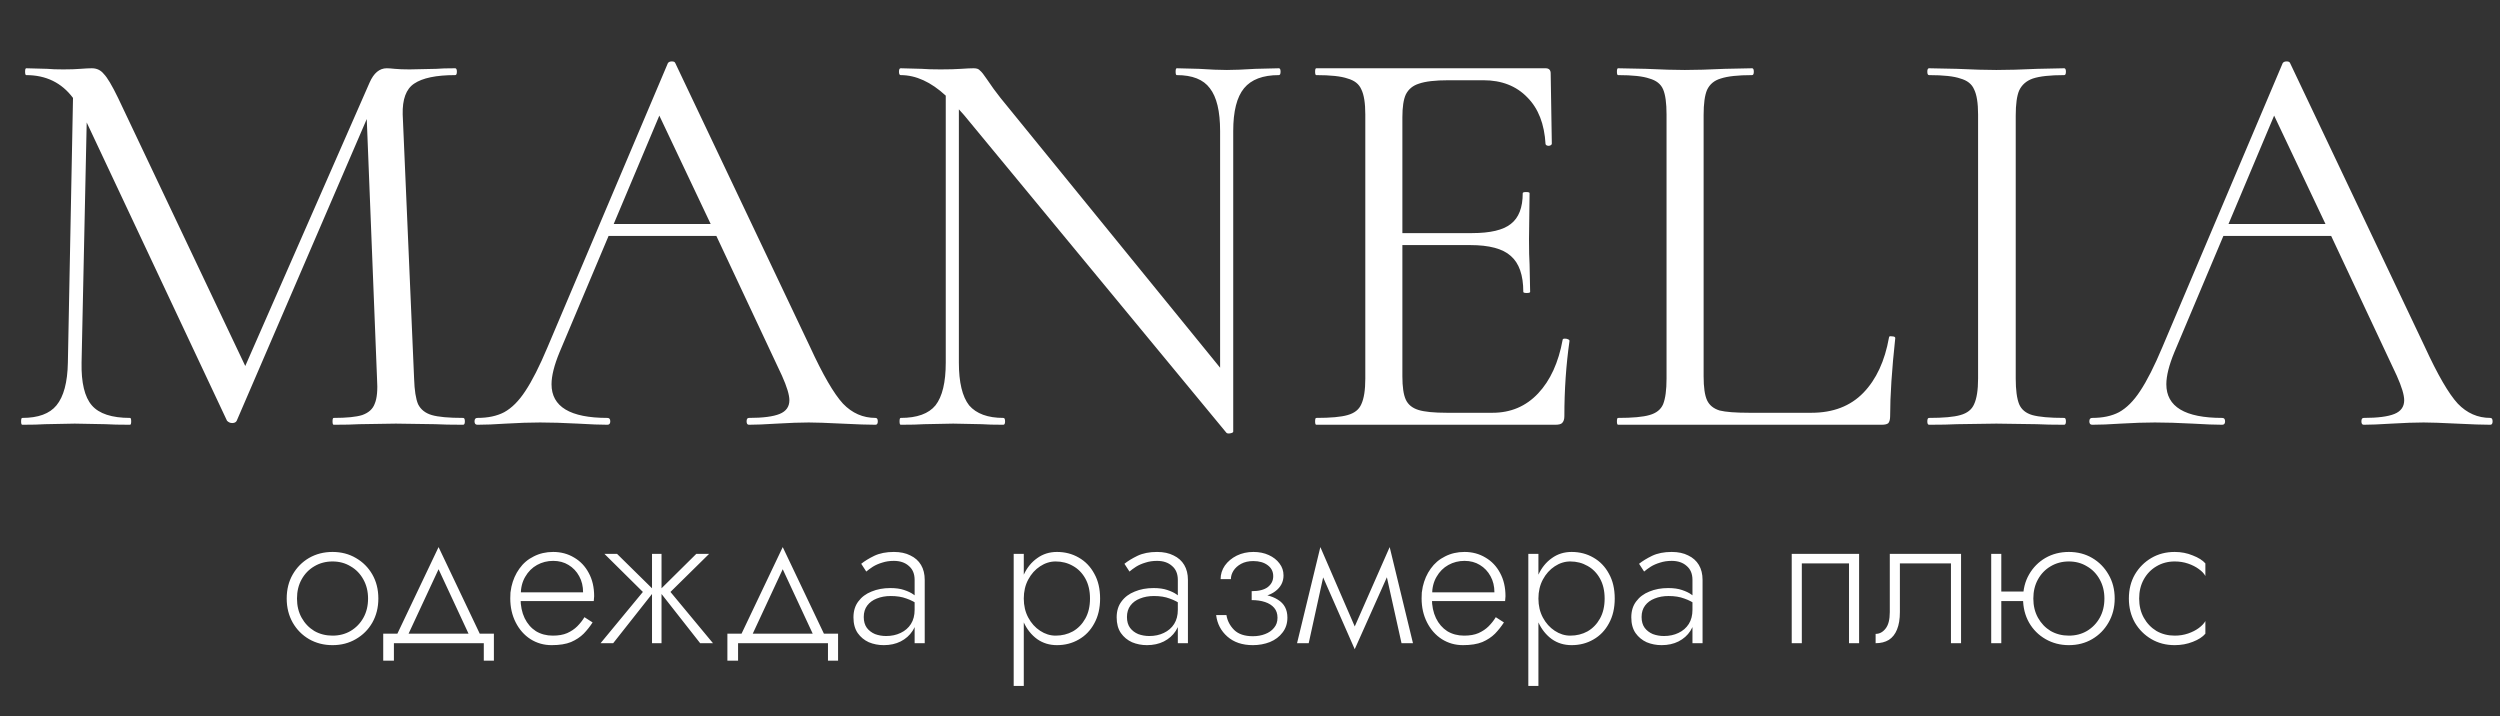 <?xml version="1.0" encoding="UTF-8"?> <svg xmlns="http://www.w3.org/2000/svg" width="206" height="59" viewBox="0 0 206 59" fill="none"><rect x="0" y="0" width="206" height="59" fill="#333333" stroke="none"/> <path d="M38.164 34.436C38.258 34.436 38.305 34.53 38.305 34.718C38.305 34.906 38.258 35 38.164 35C37.193 35 36.425 34.984 35.861 34.953L32.618 34.906L29.61 34.953C29.109 34.984 28.404 35 27.495 35C27.432 35 27.401 34.906 27.401 34.718C27.401 34.53 27.432 34.436 27.495 34.436C28.56 34.436 29.344 34.358 29.845 34.201C30.378 34.013 30.722 33.7 30.879 33.261C31.067 32.822 31.13 32.133 31.067 31.193L30.221 9.808L19.505 34.671C19.442 34.796 19.317 34.859 19.129 34.859C18.972 34.859 18.831 34.796 18.706 34.671L7.144 10.09L6.721 29.877C6.69 31.538 6.972 32.713 7.567 33.402C8.162 34.091 9.212 34.436 10.716 34.436C10.779 34.436 10.81 34.53 10.81 34.718C10.81 34.906 10.779 35 10.716 35C9.839 35 9.165 34.984 8.695 34.953L6.157 34.906L3.713 34.953C3.274 34.984 2.648 35 1.833 35C1.77 35 1.739 34.906 1.739 34.718C1.739 34.53 1.77 34.436 1.833 34.436C3.149 34.436 4.089 34.091 4.653 33.402C5.248 32.681 5.562 31.506 5.593 29.877L6.016 8.069C5.076 6.816 3.791 6.189 2.162 6.189C2.099 6.189 2.068 6.095 2.068 5.907C2.068 5.719 2.099 5.625 2.162 5.625L3.901 5.672C4.214 5.703 4.653 5.719 5.217 5.719C5.781 5.719 6.251 5.703 6.627 5.672C7.034 5.641 7.348 5.625 7.567 5.625C7.974 5.625 8.303 5.782 8.554 6.095C8.836 6.377 9.228 7.035 9.729 8.069L20.21 30.159L30.456 6.8C30.801 6.017 31.271 5.625 31.866 5.625C32.023 5.625 32.242 5.641 32.524 5.672C32.837 5.703 33.245 5.719 33.746 5.719L35.955 5.672C36.3 5.641 36.817 5.625 37.506 5.625C37.6 5.625 37.647 5.719 37.647 5.907C37.647 6.095 37.6 6.189 37.506 6.189C35.939 6.189 34.811 6.424 34.122 6.894C33.464 7.333 33.151 8.179 33.182 9.432L34.122 31.193C34.153 32.164 34.263 32.869 34.451 33.308C34.67 33.747 35.046 34.044 35.579 34.201C36.112 34.358 36.973 34.436 38.164 34.436ZM72.142 34.436C72.267 34.436 72.33 34.53 72.33 34.718C72.33 34.906 72.267 35 72.142 35C71.547 35 70.622 34.969 69.369 34.906C68.116 34.843 67.207 34.812 66.643 34.812C65.954 34.812 65.076 34.843 64.011 34.906C63.008 34.969 62.241 35 61.708 35C61.583 35 61.52 34.906 61.52 34.718C61.52 34.53 61.583 34.436 61.708 34.436C62.867 34.436 63.713 34.326 64.246 34.107C64.779 33.888 65.045 33.512 65.045 32.979C65.045 32.54 64.841 31.867 64.434 30.958L59.029 19.443L50.146 19.443L46.104 29.031C45.665 30.096 45.446 30.974 45.446 31.663C45.446 33.512 46.981 34.436 50.052 34.436C50.209 34.436 50.287 34.53 50.287 34.718C50.287 34.906 50.209 35 50.052 35C49.488 35 48.673 34.969 47.608 34.906C46.417 34.843 45.383 34.812 44.506 34.812C43.691 34.812 42.751 34.843 41.686 34.906C40.746 34.969 39.963 35 39.336 35C39.179 35 39.101 34.906 39.101 34.718C39.101 34.53 39.179 34.436 39.336 34.436C40.213 34.436 40.95 34.279 41.545 33.966C42.172 33.621 42.751 33.042 43.284 32.227C43.848 31.381 44.459 30.175 45.117 28.608L55.034 5.202C55.097 5.108 55.206 5.061 55.363 5.061C55.52 5.061 55.614 5.108 55.645 5.202L66.737 28.561C67.802 30.88 68.711 32.446 69.463 33.261C70.215 34.044 71.108 34.436 72.142 34.436ZM50.569 18.456L58.559 18.456L54.329 9.526L50.569 18.456ZM105.378 5.625C105.472 5.625 105.519 5.719 105.519 5.907C105.519 6.095 105.472 6.189 105.378 6.189C104.062 6.189 103.106 6.549 102.511 7.27C101.916 7.991 101.618 9.166 101.618 10.795L101.618 35.564C101.618 35.627 101.54 35.674 101.383 35.705C101.226 35.736 101.117 35.721 101.054 35.658L79.434 9.479L79.011 9.009L79.011 29.877C79.011 31.506 79.293 32.681 79.857 33.402C80.452 34.091 81.392 34.436 82.677 34.436C82.771 34.436 82.818 34.53 82.818 34.718C82.818 34.906 82.771 35 82.677 35C81.894 35 81.298 34.984 80.891 34.953L78.541 34.906L76.144 34.953C75.705 34.984 75.063 35 74.217 35C74.154 35 74.123 34.906 74.123 34.718C74.123 34.53 74.154 34.436 74.217 34.436C75.564 34.436 76.52 34.091 77.084 33.402C77.648 32.681 77.93 31.506 77.93 29.877L77.93 7.881C76.708 6.753 75.47 6.189 74.217 6.189C74.123 6.189 74.076 6.095 74.076 5.907C74.076 5.719 74.123 5.625 74.217 5.625L75.956 5.672C76.332 5.703 76.849 5.719 77.507 5.719C78.196 5.719 78.76 5.703 79.199 5.672C79.638 5.641 79.982 5.625 80.233 5.625C80.484 5.625 80.656 5.688 80.75 5.813C80.875 5.907 81.063 6.142 81.314 6.518C81.69 7.082 82.066 7.599 82.442 8.069L100.537 30.3L100.537 10.795C100.537 9.166 100.255 7.991 99.691 7.27C99.158 6.549 98.25 6.189 96.965 6.189C96.902 6.189 96.871 6.095 96.871 5.907C96.871 5.719 96.902 5.625 96.965 5.625L98.798 5.672C99.738 5.735 100.506 5.766 101.101 5.766C101.665 5.766 102.448 5.735 103.451 5.672L105.378 5.625ZM128.763 27.997C128.763 27.934 128.826 27.903 128.951 27.903C129.045 27.903 129.124 27.919 129.186 27.95C129.28 27.981 129.327 28.028 129.327 28.091C129.045 30.065 128.904 32.133 128.904 34.295C128.904 34.546 128.842 34.734 128.716 34.859C128.622 34.953 128.434 35 128.152 35L108.459 35C108.397 35 108.365 34.906 108.365 34.718C108.365 34.53 108.397 34.436 108.459 34.436C109.65 34.436 110.512 34.358 111.044 34.201C111.608 34.044 111.984 33.747 112.172 33.308C112.392 32.838 112.501 32.133 112.501 31.193L112.501 9.432C112.501 8.492 112.392 7.803 112.172 7.364C111.984 6.925 111.608 6.628 111.044 6.471C110.512 6.283 109.65 6.189 108.459 6.189C108.397 6.189 108.365 6.095 108.365 5.907C108.365 5.719 108.397 5.625 108.459 5.625L127.353 5.625C127.635 5.625 127.776 5.766 127.776 6.048L127.87 11.829C127.87 11.923 127.792 11.986 127.635 12.017C127.479 12.017 127.385 11.97 127.353 11.876C127.259 10.215 126.758 8.931 125.849 8.022C124.941 7.082 123.734 6.612 122.23 6.612L119.363 6.612C118.267 6.612 117.452 6.706 116.919 6.894C116.418 7.051 116.058 7.348 115.838 7.787C115.65 8.194 115.556 8.821 115.556 9.667L115.556 19.208L121.29 19.208C122.794 19.208 123.86 18.957 124.486 18.456C125.144 17.955 125.473 17.109 125.473 15.918C125.473 15.855 125.567 15.824 125.755 15.824C125.943 15.824 126.037 15.855 126.037 15.918L125.99 19.725C125.99 20.634 126.006 21.323 126.037 21.793L126.084 24.049C126.084 24.112 125.99 24.143 125.802 24.143C125.614 24.143 125.52 24.112 125.52 24.049C125.52 22.67 125.176 21.683 124.486 21.088C123.828 20.493 122.716 20.195 121.149 20.195L115.556 20.195L115.556 31.005C115.556 31.882 115.65 32.525 115.838 32.932C116.026 33.339 116.371 33.621 116.872 33.778C117.374 33.935 118.157 34.013 119.222 34.013L122.982 34.013C124.486 34.013 125.74 33.48 126.742 32.415C127.745 31.35 128.419 29.877 128.763 27.997ZM140.378 31.005C140.378 31.914 140.472 32.572 140.66 32.979C140.848 33.386 141.192 33.668 141.694 33.825C142.195 33.95 143.01 34.013 144.138 34.013L149.261 34.013C151.047 34.013 152.472 33.465 153.538 32.368C154.603 31.271 155.308 29.752 155.653 27.809C155.653 27.715 155.731 27.684 155.888 27.715C156.076 27.715 156.17 27.762 156.17 27.856C155.888 30.457 155.747 32.603 155.747 34.295C155.747 34.546 155.7 34.734 155.606 34.859C155.512 34.953 155.324 35 155.042 35L133.328 35C133.265 35 133.234 34.906 133.234 34.718C133.234 34.53 133.265 34.436 133.328 34.436C134.518 34.436 135.38 34.358 135.913 34.201C136.477 34.044 136.853 33.747 137.041 33.308C137.229 32.838 137.323 32.133 137.323 31.193L137.323 9.432C137.323 8.492 137.229 7.803 137.041 7.364C136.853 6.925 136.477 6.628 135.913 6.471C135.38 6.283 134.518 6.189 133.328 6.189C133.265 6.189 133.234 6.095 133.234 5.907C133.234 5.719 133.265 5.625 133.328 5.625L135.631 5.672C136.947 5.735 138.012 5.766 138.827 5.766C139.704 5.766 140.801 5.735 142.117 5.672L144.373 5.625C144.467 5.625 144.514 5.719 144.514 5.907C144.514 6.095 144.467 6.189 144.373 6.189C143.213 6.189 142.352 6.283 141.788 6.471C141.255 6.628 140.879 6.941 140.66 7.411C140.472 7.85 140.378 8.539 140.378 9.479L140.378 31.005ZM166.096 31.193C166.096 32.133 166.19 32.838 166.378 33.308C166.566 33.747 166.926 34.044 167.459 34.201C168.023 34.358 168.9 34.436 170.091 34.436C170.185 34.436 170.232 34.53 170.232 34.718C170.232 34.906 170.185 35 170.091 35C169.151 35 168.399 34.984 167.835 34.953L164.498 34.906L161.255 34.953C160.691 34.984 159.923 35 158.952 35C158.858 35 158.811 34.906 158.811 34.718C158.811 34.53 158.858 34.436 158.952 34.436C160.143 34.436 161.004 34.358 161.537 34.201C162.101 34.044 162.477 33.747 162.665 33.308C162.884 32.838 162.994 32.133 162.994 31.193L162.994 9.432C162.994 8.492 162.884 7.803 162.665 7.364C162.477 6.925 162.101 6.628 161.537 6.471C161.004 6.283 160.143 6.189 158.952 6.189C158.858 6.189 158.811 6.095 158.811 5.907C158.811 5.719 158.858 5.625 158.952 5.625L161.255 5.672C162.571 5.735 163.652 5.766 164.498 5.766C165.438 5.766 166.566 5.735 167.882 5.672L170.091 5.625C170.185 5.625 170.232 5.719 170.232 5.907C170.232 6.095 170.185 6.189 170.091 6.189C168.932 6.189 168.07 6.283 167.506 6.471C166.973 6.659 166.597 6.988 166.378 7.458C166.19 7.897 166.096 8.586 166.096 9.526L166.096 31.193ZM205.202 34.436C205.327 34.436 205.39 34.53 205.39 34.718C205.39 34.906 205.327 35 205.202 35C204.606 35 203.682 34.969 202.429 34.906C201.175 34.843 200.267 34.812 199.703 34.812C199.013 34.812 198.136 34.843 197.071 34.906C196.068 34.969 195.3 35 194.768 35C194.642 35 194.58 34.906 194.58 34.718C194.58 34.53 194.642 34.436 194.768 34.436C195.927 34.436 196.773 34.326 197.306 34.107C197.838 33.888 198.105 33.512 198.105 32.979C198.105 32.54 197.901 31.867 197.494 30.958L192.089 19.443L183.206 19.443L179.164 29.031C178.725 30.096 178.506 30.974 178.506 31.663C178.506 33.512 180.041 34.436 183.112 34.436C183.268 34.436 183.347 34.53 183.347 34.718C183.347 34.906 183.268 35 183.112 35C182.548 35 181.733 34.969 180.668 34.906C179.477 34.843 178.443 34.812 177.566 34.812C176.751 34.812 175.811 34.843 174.746 34.906C173.806 34.969 173.022 35 172.396 35C172.239 35 172.161 34.906 172.161 34.718C172.161 34.53 172.239 34.436 172.396 34.436C173.273 34.436 174.009 34.279 174.605 33.966C175.231 33.621 175.811 33.042 176.344 32.227C176.908 31.381 177.519 30.175 178.177 28.608L188.094 5.202C188.156 5.108 188.266 5.061 188.423 5.061C188.579 5.061 188.673 5.108 188.705 5.202L199.797 28.561C200.862 30.88 201.771 32.446 202.523 33.261C203.275 34.044 204.168 34.436 205.202 34.436ZM183.629 18.456L191.619 18.456L187.389 9.526L183.629 18.456Z" fill="white"></path> <path d="M23.624 49.32C23.624 50.056 23.789 50.717 24.12 51.304C24.451 51.88 24.899 52.333 25.464 52.664C26.04 52.995 26.685 53.16 27.4 53.16C28.115 53.16 28.755 52.995 29.32 52.664C29.896 52.333 30.349 51.88 30.68 51.304C31.011 50.717 31.176 50.056 31.176 49.32C31.176 48.573 31.011 47.912 30.68 47.336C30.349 46.76 29.896 46.307 29.32 45.976C28.755 45.645 28.115 45.48 27.4 45.48C26.685 45.48 26.04 45.645 25.464 45.976C24.899 46.307 24.451 46.76 24.12 47.336C23.789 47.912 23.624 48.573 23.624 49.32ZM24.472 49.32C24.472 48.723 24.6 48.195 24.856 47.736C25.112 47.277 25.459 46.92 25.896 46.664C26.344 46.397 26.845 46.264 27.4 46.264C27.955 46.264 28.451 46.397 28.888 46.664C29.336 46.92 29.688 47.283 29.944 47.752C30.2 48.211 30.328 48.733 30.328 49.32C30.328 49.917 30.2 50.445 29.944 50.904C29.688 51.363 29.336 51.725 28.888 51.992C28.451 52.248 27.955 52.376 27.4 52.376C26.845 52.376 26.344 52.248 25.896 51.992C25.459 51.725 25.112 51.363 24.856 50.904C24.6 50.445 24.472 49.917 24.472 49.32ZM36.138 46.904L38.809 52.648L39.737 52.648L36.138 45.08L32.538 52.648L33.465 52.648L36.138 46.904ZM39.865 53L39.865 54.44L40.697 54.44L40.697 52.216L31.578 52.216L31.578 54.44L32.458 54.44L32.458 53L39.865 53ZM42.574 49.528L48.926 49.528C48.937 49.464 48.942 49.4 48.942 49.336C48.953 49.261 48.958 49.192 48.958 49.128C48.958 48.392 48.809 47.752 48.51 47.208C48.222 46.664 47.822 46.243 47.31 45.944C46.798 45.635 46.222 45.48 45.582 45.48C44.995 45.48 44.462 45.603 43.982 45.848C43.502 46.083 43.107 46.419 42.798 46.856C42.489 47.283 42.27 47.779 42.142 48.344C42.11 48.504 42.083 48.664 42.062 48.824C42.051 48.973 42.046 49.133 42.046 49.304C42.046 50.04 42.195 50.701 42.494 51.288C42.792 51.875 43.198 52.333 43.71 52.664C44.233 52.995 44.814 53.16 45.454 53.16C46.105 53.16 46.638 53.075 47.054 52.904C47.47 52.723 47.816 52.493 48.094 52.216C48.371 51.928 48.617 51.619 48.83 51.288L48.158 50.856C47.998 51.123 47.8 51.373 47.566 51.608C47.342 51.832 47.065 52.019 46.734 52.168C46.414 52.307 46.019 52.376 45.55 52.376C45.027 52.376 44.563 52.253 44.158 52.008C43.763 51.752 43.454 51.395 43.23 50.936C43.006 50.467 42.894 49.923 42.894 49.304L42.91 49.016C42.91 48.44 43.032 47.944 43.278 47.528C43.523 47.101 43.849 46.776 44.254 46.552C44.659 46.328 45.102 46.216 45.582 46.216C46.062 46.216 46.483 46.328 46.846 46.552C47.219 46.776 47.513 47.085 47.726 47.48C47.939 47.864 48.046 48.307 48.046 48.808L42.574 48.808L42.574 49.528ZM57.374 45.64L54.302 48.68L57.694 53L58.75 53L55.246 48.776L58.43 45.64L57.374 45.64ZM54.51 45.64L53.726 45.64L53.726 53L54.51 53L54.51 45.64ZM50.846 45.64L49.806 45.64L52.974 48.776L49.486 53L50.526 53L53.934 48.68L50.846 45.64ZM64.497 46.904L67.169 52.648L68.097 52.648L64.497 45.08L60.897 52.648L61.825 52.648L64.497 46.904ZM68.225 53L68.225 54.44L69.057 54.44L69.057 52.216L59.937 52.216L59.937 54.44L60.817 54.44L60.817 53L68.225 53ZM71.173 50.84C71.173 50.467 71.269 50.152 71.461 49.896C71.653 49.64 71.915 49.448 72.245 49.32C72.587 49.181 72.971 49.112 73.397 49.112C73.899 49.112 74.331 49.181 74.693 49.32C75.067 49.448 75.403 49.624 75.701 49.848L75.701 49.336C75.616 49.24 75.472 49.123 75.269 48.984C75.077 48.845 74.821 48.723 74.501 48.616C74.192 48.509 73.813 48.456 73.365 48.456C72.789 48.456 72.272 48.552 71.813 48.744C71.355 48.925 70.992 49.197 70.725 49.56C70.459 49.912 70.325 50.349 70.325 50.872C70.325 51.395 70.443 51.827 70.677 52.168C70.912 52.499 71.216 52.749 71.589 52.92C71.973 53.08 72.384 53.16 72.821 53.16C73.344 53.16 73.808 53.059 74.213 52.856C74.629 52.643 74.955 52.355 75.189 51.992C75.435 51.619 75.557 51.197 75.557 50.728L75.365 50.248C75.365 50.707 75.264 51.096 75.061 51.416C74.859 51.736 74.576 51.981 74.213 52.152C73.861 52.323 73.461 52.408 73.013 52.408C72.693 52.408 72.389 52.355 72.101 52.248C71.824 52.131 71.6 51.96 71.429 51.736C71.259 51.501 71.173 51.203 71.173 50.84ZM71.381 47.096C71.531 46.968 71.712 46.835 71.925 46.696C72.149 46.557 72.405 46.445 72.693 46.36C72.981 46.264 73.301 46.216 73.653 46.216C74.165 46.216 74.576 46.355 74.885 46.632C75.205 46.899 75.365 47.283 75.365 47.784L75.365 53L76.197 53L76.197 47.784C76.197 47.304 76.096 46.893 75.893 46.552C75.691 46.211 75.397 45.949 75.013 45.768C74.64 45.576 74.187 45.48 73.653 45.48C73.024 45.48 72.485 45.587 72.037 45.8C71.6 46.013 71.243 46.232 70.965 46.456L71.381 47.096ZM84.36 56.52L84.36 45.64L83.528 45.64L83.528 56.52L84.36 56.52ZM90.648 49.32C90.648 48.52 90.488 47.837 90.168 47.272C89.858 46.696 89.432 46.253 88.888 45.944C88.354 45.635 87.757 45.48 87.096 45.48C86.477 45.48 85.933 45.651 85.464 45.992C84.994 46.323 84.626 46.776 84.36 47.352C84.104 47.928 83.976 48.584 83.976 49.32C83.976 50.045 84.104 50.701 84.36 51.288C84.626 51.864 84.994 52.323 85.464 52.664C85.933 52.995 86.477 53.16 87.096 53.16C87.757 53.16 88.354 53.005 88.888 52.696C89.432 52.387 89.858 51.944 90.168 51.368C90.488 50.792 90.648 50.109 90.648 49.32ZM89.816 49.32C89.816 49.96 89.688 50.509 89.432 50.968C89.176 51.427 88.834 51.779 88.408 52.024C87.981 52.259 87.506 52.376 86.984 52.376C86.536 52.376 86.109 52.243 85.704 51.976C85.298 51.709 84.973 51.347 84.728 50.888C84.482 50.429 84.36 49.907 84.36 49.32C84.36 48.733 84.482 48.211 84.728 47.752C84.973 47.293 85.298 46.931 85.704 46.664C86.109 46.397 86.536 46.264 86.984 46.264C87.506 46.264 87.981 46.387 88.408 46.632C88.834 46.867 89.176 47.213 89.432 47.672C89.688 48.131 89.816 48.68 89.816 49.32ZM92.861 50.84C92.861 50.467 92.957 50.152 93.149 49.896C93.341 49.64 93.602 49.448 93.933 49.32C94.274 49.181 94.658 49.112 95.085 49.112C95.586 49.112 96.018 49.181 96.381 49.32C96.754 49.448 97.09 49.624 97.389 49.848L97.389 49.336C97.303 49.24 97.159 49.123 96.957 48.984C96.765 48.845 96.509 48.723 96.189 48.616C95.879 48.509 95.501 48.456 95.053 48.456C94.477 48.456 93.959 48.552 93.501 48.744C93.042 48.925 92.679 49.197 92.413 49.56C92.146 49.912 92.013 50.349 92.013 50.872C92.013 51.395 92.13 51.827 92.365 52.168C92.599 52.499 92.903 52.749 93.277 52.92C93.661 53.08 94.071 53.16 94.509 53.16C95.031 53.16 95.495 53.059 95.901 52.856C96.317 52.643 96.642 52.355 96.877 51.992C97.122 51.619 97.245 51.197 97.245 50.728L97.053 50.248C97.053 50.707 96.951 51.096 96.749 51.416C96.546 51.736 96.263 51.981 95.901 52.152C95.549 52.323 95.149 52.408 94.701 52.408C94.381 52.408 94.077 52.355 93.789 52.248C93.511 52.131 93.287 51.96 93.117 51.736C92.946 51.501 92.861 51.203 92.861 50.84ZM93.069 47.096C93.218 46.968 93.399 46.835 93.613 46.696C93.837 46.557 94.093 46.445 94.381 46.36C94.669 46.264 94.989 46.216 95.341 46.216C95.853 46.216 96.263 46.355 96.573 46.632C96.893 46.899 97.053 47.283 97.053 47.784L97.053 53L97.885 53L97.885 47.784C97.885 47.304 97.783 46.893 97.581 46.552C97.378 46.211 97.085 45.949 96.701 45.768C96.327 45.576 95.874 45.48 95.341 45.48C94.711 45.48 94.173 45.587 93.725 45.8C93.287 46.013 92.93 46.232 92.653 46.456L93.069 47.096ZM103.138 49.24C103.981 49.24 104.626 49.069 105.074 48.728C105.533 48.387 105.762 47.949 105.762 47.416C105.762 47.043 105.65 46.712 105.426 46.424C105.213 46.136 104.92 45.907 104.546 45.736C104.173 45.565 103.752 45.48 103.282 45.48C102.781 45.48 102.322 45.581 101.906 45.784C101.501 45.987 101.176 46.259 100.93 46.6C100.696 46.941 100.578 47.315 100.578 47.72L101.426 47.72C101.426 47.485 101.496 47.256 101.634 47.032C101.784 46.797 101.997 46.605 102.274 46.456C102.552 46.307 102.882 46.232 103.266 46.232C103.757 46.232 104.152 46.344 104.45 46.568C104.76 46.792 104.914 47.096 104.914 47.48C104.914 47.843 104.765 48.141 104.466 48.376C104.168 48.6 103.725 48.712 103.138 48.712L103.138 49.24ZM103.234 53.16C103.736 53.16 104.205 53.075 104.642 52.904C105.08 52.723 105.426 52.461 105.682 52.12C105.949 51.779 106.082 51.368 106.082 50.888C106.082 50.227 105.821 49.736 105.298 49.416C104.786 49.085 104.066 48.92 103.138 48.92L103.138 49.448C103.554 49.448 103.922 49.501 104.242 49.608C104.562 49.715 104.813 49.875 104.994 50.088C105.176 50.301 105.266 50.573 105.266 50.904C105.266 51.235 105.17 51.512 104.978 51.736C104.797 51.96 104.552 52.131 104.242 52.248C103.944 52.365 103.608 52.424 103.234 52.424C102.562 52.424 102.05 52.253 101.698 51.912C101.346 51.56 101.133 51.149 101.058 50.68L100.21 50.68C100.296 51.395 100.605 51.987 101.138 52.456C101.672 52.925 102.37 53.16 103.234 53.16ZM115.485 53L116.429 53L114.509 45.08L114.061 46.584L115.485 53ZM111.341 52.28L111.629 53.496L114.589 46.872L114.509 45.08L111.341 52.28ZM111.629 53.496L111.917 52.28L108.797 45.08L108.717 46.872L111.629 53.496ZM106.877 53L107.837 53L109.245 46.584L108.797 45.08L106.877 53ZM117.668 49.528L124.02 49.528C124.03 49.464 124.036 49.4 124.036 49.336C124.046 49.261 124.052 49.192 124.052 49.128C124.052 48.392 123.902 47.752 123.604 47.208C123.316 46.664 122.916 46.243 122.404 45.944C121.892 45.635 121.316 45.48 120.676 45.48C120.089 45.48 119.556 45.603 119.076 45.848C118.596 46.083 118.201 46.419 117.892 46.856C117.582 47.283 117.364 47.779 117.236 48.344C117.204 48.504 117.177 48.664 117.156 48.824C117.145 48.973 117.14 49.133 117.14 49.304C117.14 50.04 117.289 50.701 117.588 51.288C117.886 51.875 118.292 52.333 118.804 52.664C119.326 52.995 119.908 53.16 120.548 53.16C121.198 53.16 121.732 53.075 122.148 52.904C122.564 52.723 122.91 52.493 123.188 52.216C123.465 51.928 123.71 51.619 123.924 51.288L123.252 50.856C123.092 51.123 122.894 51.373 122.66 51.608C122.436 51.832 122.158 52.019 121.828 52.168C121.508 52.307 121.113 52.376 120.644 52.376C120.121 52.376 119.657 52.253 119.252 52.008C118.857 51.752 118.548 51.395 118.324 50.936C118.1 50.467 117.988 49.923 117.988 49.304L118.004 49.016C118.004 48.44 118.126 47.944 118.372 47.528C118.617 47.101 118.942 46.776 119.348 46.552C119.753 46.328 120.196 46.216 120.676 46.216C121.156 46.216 121.577 46.328 121.94 46.552C122.313 46.776 122.606 47.085 122.82 47.48C123.033 47.864 123.14 48.307 123.14 48.808L117.668 48.808L117.668 49.528ZM126.766 56.52L126.766 45.64L125.934 45.64L125.934 56.52L126.766 56.52ZM133.054 49.32C133.054 48.52 132.894 47.837 132.574 47.272C132.265 46.696 131.838 46.253 131.294 45.944C130.761 45.635 130.163 45.48 129.502 45.48C128.883 45.48 128.339 45.651 127.87 45.992C127.401 46.323 127.033 46.776 126.766 47.352C126.51 47.928 126.382 48.584 126.382 49.32C126.382 50.045 126.51 50.701 126.766 51.288C127.033 51.864 127.401 52.323 127.87 52.664C128.339 52.995 128.883 53.16 129.502 53.16C130.163 53.16 130.761 53.005 131.294 52.696C131.838 52.387 132.265 51.944 132.574 51.368C132.894 50.792 133.054 50.109 133.054 49.32ZM132.222 49.32C132.222 49.96 132.094 50.509 131.838 50.968C131.582 51.427 131.241 51.779 130.814 52.024C130.387 52.259 129.913 52.376 129.39 52.376C128.942 52.376 128.515 52.243 128.11 51.976C127.705 51.709 127.379 51.347 127.134 50.888C126.889 50.429 126.766 49.907 126.766 49.32C126.766 48.733 126.889 48.211 127.134 47.752C127.379 47.293 127.705 46.931 128.11 46.664C128.515 46.397 128.942 46.264 129.39 46.264C129.913 46.264 130.387 46.387 130.814 46.632C131.241 46.867 131.582 47.213 131.838 47.672C132.094 48.131 132.222 48.68 132.222 49.32ZM135.267 50.84C135.267 50.467 135.363 50.152 135.555 49.896C135.747 49.64 136.008 49.448 136.339 49.32C136.68 49.181 137.064 49.112 137.491 49.112C137.992 49.112 138.424 49.181 138.787 49.32C139.16 49.448 139.496 49.624 139.795 49.848L139.795 49.336C139.71 49.24 139.566 49.123 139.363 48.984C139.171 48.845 138.915 48.723 138.595 48.616C138.286 48.509 137.907 48.456 137.459 48.456C136.883 48.456 136.366 48.552 135.907 48.744C135.448 48.925 135.086 49.197 134.819 49.56C134.552 49.912 134.419 50.349 134.419 50.872C134.419 51.395 134.536 51.827 134.771 52.168C135.006 52.499 135.31 52.749 135.683 52.92C136.067 53.08 136.478 53.16 136.915 53.16C137.438 53.16 137.902 53.059 138.307 52.856C138.723 52.643 139.048 52.355 139.283 51.992C139.528 51.619 139.651 51.197 139.651 50.728L139.459 50.248C139.459 50.707 139.358 51.096 139.155 51.416C138.952 51.736 138.67 51.981 138.307 52.152C137.955 52.323 137.555 52.408 137.107 52.408C136.787 52.408 136.483 52.355 136.195 52.248C135.918 52.131 135.694 51.96 135.523 51.736C135.352 51.501 135.267 51.203 135.267 50.84ZM135.475 47.096C135.624 46.968 135.806 46.835 136.019 46.696C136.243 46.557 136.499 46.445 136.787 46.36C137.075 46.264 137.395 46.216 137.747 46.216C138.259 46.216 138.67 46.355 138.979 46.632C139.299 46.899 139.459 47.283 139.459 47.784L139.459 53L140.291 53L140.291 47.784C140.291 47.304 140.19 46.893 139.987 46.552C139.784 46.211 139.491 45.949 139.107 45.768C138.734 45.576 138.28 45.48 137.747 45.48C137.118 45.48 136.579 45.587 136.131 45.8C135.694 46.013 135.336 46.232 135.059 46.456L135.475 47.096ZM153.19 45.64L147.638 45.64L147.638 53L148.47 53L148.47 46.424L152.358 46.424L152.358 53L153.19 53L153.19 45.64ZM161.591 45.64L155.719 45.64L155.719 50.44C155.719 51.059 155.601 51.512 155.367 51.8C155.143 52.088 154.871 52.232 154.551 52.232L154.551 53C154.977 53 155.34 52.909 155.639 52.728C155.937 52.536 156.161 52.253 156.311 51.88C156.471 51.496 156.551 51.016 156.551 50.44L156.551 46.424L160.759 46.424L160.759 53L161.591 53L161.591 45.64ZM164.571 49.528L167.291 49.528L167.291 48.744L164.571 48.744L164.571 49.528ZM164.075 45.64L164.075 53L164.907 53L164.907 45.64L164.075 45.64ZM166.699 49.32C166.699 50.056 166.864 50.717 167.195 51.304C167.526 51.88 167.979 52.333 168.555 52.664C169.131 52.995 169.771 53.16 170.475 53.16C171.19 53.16 171.83 52.995 172.395 52.664C172.96 52.333 173.408 51.88 173.739 51.304C174.08 50.717 174.251 50.056 174.251 49.32C174.251 48.573 174.08 47.912 173.739 47.336C173.408 46.76 172.96 46.307 172.395 45.976C171.83 45.645 171.19 45.48 170.475 45.48C169.76 45.48 169.115 45.645 168.539 45.976C167.974 46.307 167.526 46.76 167.195 47.336C166.864 47.912 166.699 48.573 166.699 49.32ZM167.547 49.32C167.547 48.723 167.675 48.195 167.931 47.736C168.187 47.277 168.534 46.92 168.971 46.664C169.419 46.397 169.92 46.264 170.475 46.264C171.03 46.264 171.526 46.397 171.963 46.664C172.411 46.92 172.763 47.283 173.019 47.752C173.275 48.211 173.403 48.733 173.403 49.32C173.403 49.917 173.275 50.445 173.019 50.904C172.763 51.363 172.411 51.725 171.963 51.992C171.526 52.248 171.03 52.376 170.475 52.376C169.92 52.376 169.419 52.248 168.971 51.992C168.534 51.725 168.187 51.363 167.931 50.904C167.675 50.445 167.547 49.917 167.547 49.32ZM176.267 49.32C176.267 48.723 176.395 48.195 176.651 47.736C176.907 47.277 177.254 46.92 177.691 46.664C178.139 46.397 178.64 46.264 179.195 46.264C179.59 46.264 179.958 46.323 180.299 46.44C180.64 46.557 180.934 46.707 181.179 46.888C181.435 47.069 181.616 47.261 181.723 47.464L181.723 46.424C181.499 46.168 181.152 45.949 180.683 45.768C180.224 45.576 179.728 45.48 179.195 45.48C178.48 45.48 177.84 45.645 177.275 45.976C176.71 46.307 176.256 46.76 175.915 47.336C175.584 47.912 175.419 48.573 175.419 49.32C175.419 50.056 175.584 50.717 175.915 51.304C176.256 51.88 176.71 52.333 177.275 52.664C177.84 52.995 178.48 53.16 179.195 53.16C179.728 53.16 180.224 53.069 180.683 52.888C181.152 52.707 181.499 52.483 181.723 52.216L181.723 51.176C181.616 51.368 181.435 51.56 181.179 51.752C180.934 51.933 180.64 52.083 180.299 52.2C179.958 52.317 179.59 52.376 179.195 52.376C178.64 52.376 178.139 52.248 177.691 51.992C177.254 51.725 176.907 51.363 176.651 50.904C176.395 50.445 176.267 49.917 176.267 49.32Z" fill="white"></path> </svg> 